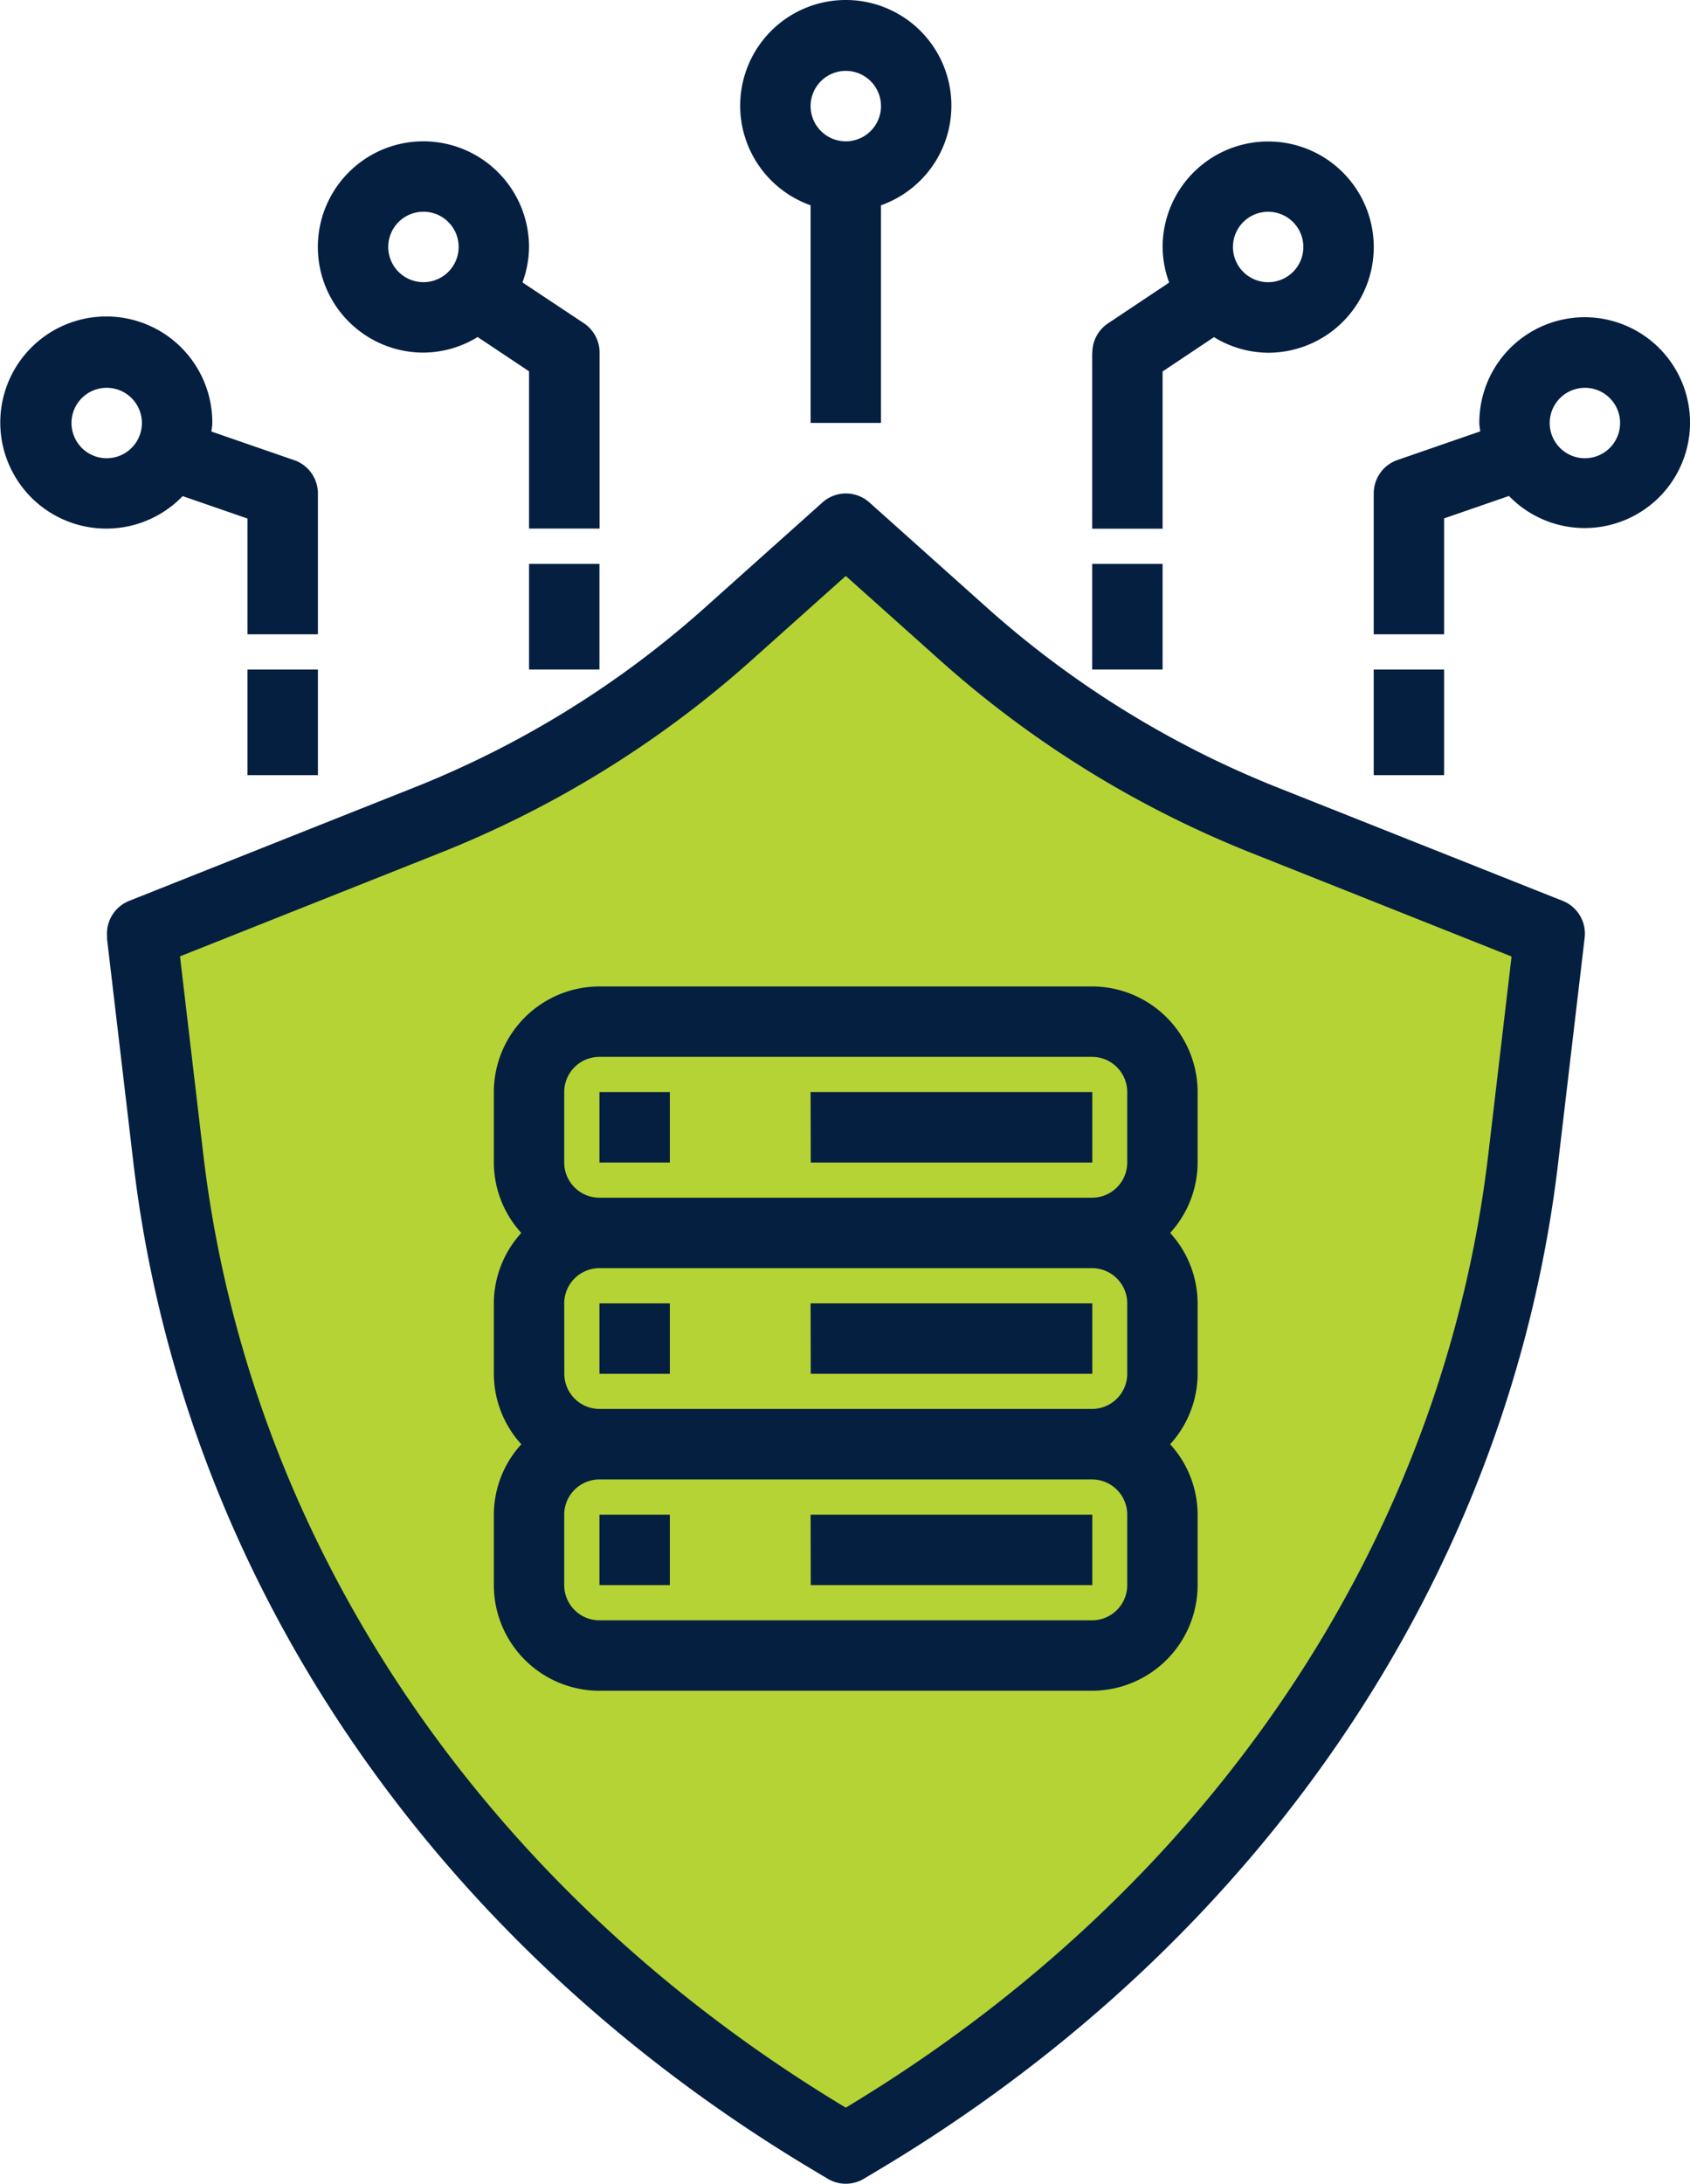 <svg xmlns="http://www.w3.org/2000/svg" width="54.203" height="70" viewBox="0 0 54.203 70">
  <g id="Group_9147" data-name="Group 9147" transform="translate(-7.733 -1.044)">
    <path id="Path_15972" data-name="Path 15972" d="M38.4,19.424,34.576,16l-3.828,3.424a32.621,32.621,0,0,1-9.707,5.963L12,28.981l.847,7.2c1.506,12.8,9.3,24.335,21.276,31.473l.452.27.452-.27C47,60.516,54.8,48.981,56.3,36.181l.847-7.2-9.041-3.594A32.621,32.621,0,0,1,38.4,19.424Z" transform="translate(0.55 1.926)" fill="#b5d334"/>
    <rect id="Rectangle_7364" data-name="Rectangle 7364" width="20.318" height="6.773" rx="2" transform="translate(24.966 33.729)" fill="#b5d334"/>
    <rect id="Rectangle_7365" data-name="Rectangle 7365" width="20.318" height="6.773" rx="2" transform="translate(24.966 40.502)" fill="#b5d334"/>
    <rect id="Rectangle_7366" data-name="Rectangle 7366" width="20.318" height="6.773" rx="2" transform="translate(24.966 47.275)" fill="#b5d334"/>
    <path id="Path_15974" data-name="Path 15974" d="M33.28,14.6V7.624a3.387,3.387,0,1,0-2.258,0V14.6ZM32.151,3.316a1.129,1.129,0,1,1-1.129,1.129,1.129,1.129,0,0,1,1.129-1.129Z" transform="translate(2.709)" fill="#051f40"/>
    <path id="Path_15975" data-name="Path 15975" d="M38.765,11.83v5.644h2.258v-5.04l1.649-1.1a3.351,3.351,0,0,0,1.738.5,3.386,3.386,0,1,0-3.386-3.386,3.346,3.346,0,0,0,.211,1.137l-1.965,1.31a1.129,1.129,0,0,0-.5.939Zm5.644-4.515A1.129,1.129,0,1,1,43.28,8.443,1.129,1.129,0,0,1,44.409,7.315Z" transform="translate(3.997 0.517)" fill="#051f40"/>
    <path id="Path_15976" data-name="Path 15976" d="M20.151,5.057a3.386,3.386,0,1,0,0,6.773,3.35,3.35,0,0,0,1.738-.5l1.649,1.1v5.04H25.8V11.83a1.129,1.129,0,0,0-.5-.939L23.327,9.58a3.346,3.346,0,0,0,.21-1.137,3.39,3.39,0,0,0-3.386-3.386Zm0,4.515A1.129,1.129,0,1,1,21.28,8.443,1.129,1.129,0,0,1,20.151,9.572Z" transform="translate(1.163 0.517)" fill="#051f40"/>
    <path id="Path_15977" data-name="Path 15977" d="M10.772,29.3l.848,7.2c1.552,13.191,9.5,24.968,21.819,32.31l.452.27a1.128,1.128,0,0,0,1.157,0l.451-.269C47.814,61.468,55.767,49.69,57.319,36.5l.848-7.2a1.13,1.13,0,0,0-.7-1.182l-9.042-3.593a31.406,31.406,0,0,1-9.37-5.756l-3.828-3.424a1.129,1.129,0,0,0-1.506,0l-3.828,3.424a31.381,31.381,0,0,1-9.37,5.755l-9.041,3.594a1.13,1.13,0,0,0-.7,1.182Zm10.579-2.678a33.624,33.624,0,0,0,10.042-6.171l3.076-2.75,3.076,2.75a33.649,33.649,0,0,0,10.042,6.172L55.823,29.9l-.746,6.34C53.613,48.68,46.106,59.81,34.469,66.8,22.834,59.81,15.326,48.68,13.862,36.235l-.746-6.34Z" transform="translate(0.39 1.805)" fill="#051f40"/>
    <path id="Path_15978" data-name="Path 15978" d="M25.151,51.633h15.8a3.39,3.39,0,0,0,3.386-3.386V45.989a3.36,3.36,0,0,0-.881-2.258,3.361,3.361,0,0,0,.881-2.258V39.216a3.36,3.36,0,0,0-.881-2.258,3.361,3.361,0,0,0,.881-2.258V32.443a3.39,3.39,0,0,0-3.386-3.386h-15.8a3.39,3.39,0,0,0-3.386,3.386V34.7a3.361,3.361,0,0,0,.881,2.258,3.36,3.36,0,0,0-.881,2.258v2.258a3.361,3.361,0,0,0,.881,2.258,3.36,3.36,0,0,0-.881,2.258v2.258a3.39,3.39,0,0,0,3.386,3.386Zm-1.129-19.19a1.13,1.13,0,0,1,1.129-1.129h15.8a1.13,1.13,0,0,1,1.129,1.129V34.7a1.13,1.13,0,0,1-1.129,1.129h-15.8A1.13,1.13,0,0,1,24.022,34.7Zm0,6.773a1.13,1.13,0,0,1,1.129-1.129h15.8a1.13,1.13,0,0,1,1.129,1.129v2.258A1.13,1.13,0,0,1,40.954,42.6h-15.8a1.13,1.13,0,0,1-1.129-1.129Zm0,6.773a1.13,1.13,0,0,1,1.129-1.129h15.8a1.13,1.13,0,0,1,1.129,1.129v2.258a1.13,1.13,0,0,1-1.129,1.129h-15.8a1.13,1.13,0,0,1-1.129-1.129Z" transform="translate(1.807 3.608)" fill="#051f40"/>
    <path id="Path_15979" data-name="Path 15979" d="M24.765,32.057h2.258v2.258H24.765Z" transform="translate(2.194 3.994)" fill="#051f40"/>
    <path id="Path_15980" data-name="Path 15980" d="M30.765,32.057H39.8v2.258h-9.03Z" transform="translate(2.966 3.994)" fill="#051f40"/>
    <path id="Path_15981" data-name="Path 15981" d="M24.765,38.057h2.258v2.258H24.765Z" transform="translate(2.194 4.767)" fill="#051f40"/>
    <path id="Path_15982" data-name="Path 15982" d="M30.765,38.057H39.8v2.258h-9.03Z" transform="translate(2.966 4.767)" fill="#051f40"/>
    <path id="Path_15983" data-name="Path 15983" d="M24.765,44.057h2.258v2.258H24.765Z" transform="translate(2.194 5.54)" fill="#051f40"/>
    <path id="Path_15984" data-name="Path 15984" d="M30.765,44.057H39.8v2.258h-9.03Z" transform="translate(2.966 5.54)" fill="#051f40"/>
    <path id="Path_15985" data-name="Path 15985" d="M17.168,14.638l-2.654-.918c.007-.091.028-.179.028-.272a3.4,3.4,0,1,0-.951,2.342l2.08.719V20.22h2.258V15.705a1.129,1.129,0,0,0-.759-1.067Zm-6.013-.062a1.129,1.129,0,1,1,1.129-1.129A1.129,1.129,0,0,1,11.155,14.576Z" transform="translate(0 1.157)" fill="#051f40"/>
    <path id="Path_15986" data-name="Path 15986" d="M46.765,15.7v4.515h2.258V16.5l2.08-.719a3.379,3.379,0,1,0-.951-2.342c0,.093.02.181.028.272l-2.654.918a1.13,1.13,0,0,0-.76,1.067Zm6.773-3.386a1.129,1.129,0,1,1-1.129,1.129A1.129,1.129,0,0,1,53.537,12.315Z" transform="translate(5.027 1.161)" fill="#051f40"/>
    <path id="Path_15987" data-name="Path 15987" d="M14.765,20.057h2.258v3.386H14.765Z" transform="translate(0.906 2.449)" fill="#051f40"/>
    <path id="Path_15988" data-name="Path 15988" d="M46.765,20.057h2.258v3.386H46.765Z" transform="translate(5.027 2.449)" fill="#051f40"/>
    <path id="Path_15989" data-name="Path 15989" d="M38.765,17.057h2.258v3.386H38.765Z" transform="translate(3.997 2.062)" fill="#051f40"/>
    <path id="Path_15990" data-name="Path 15990" d="M22.765,17.057h2.258v3.386H22.765Z" transform="translate(1.936 2.062)" fill="#051f40"/>
  </g>
</svg>
